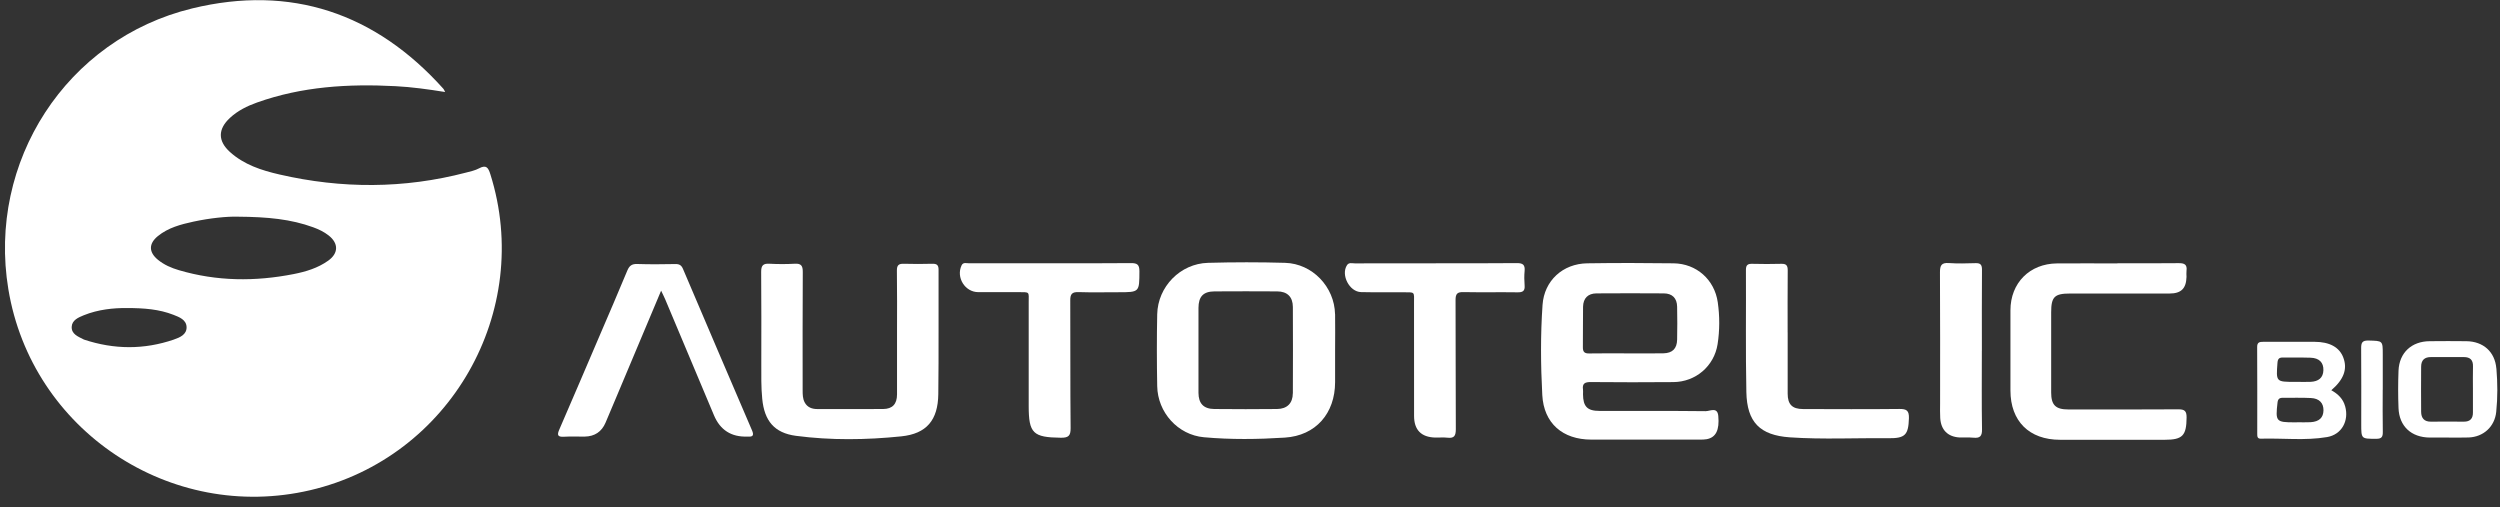 <svg xmlns="http://www.w3.org/2000/svg" width="207" height="42" viewBox="0 0 207 42" fill="none"><rect x="0" y="0" width="207" height="42" fill="#333333" stroke="none"/><path d="M74.274 27.54C74.274 25.832 74.289 24.12 74.263 22.412C74.256 21.965 74.406 21.826 74.839 21.84C75.62 21.866 76.4 21.859 77.181 21.84C77.537 21.833 77.713 21.913 77.713 22.328C77.698 25.766 77.735 29.207 77.691 32.645C77.661 34.771 76.738 35.915 74.619 36.131C71.723 36.428 68.802 36.468 65.906 36.087C64.11 35.849 63.288 34.841 63.113 33.023C63.017 32.055 63.036 31.084 63.036 30.113C63.036 27.58 63.05 25.047 63.025 22.515C63.021 21.987 63.182 21.807 63.706 21.837C64.399 21.873 65.099 21.877 65.796 21.837C66.327 21.804 66.474 21.994 66.47 22.515C66.448 25.784 66.459 29.057 66.459 32.327C66.459 32.667 66.463 33.005 66.624 33.312C66.848 33.738 67.24 33.87 67.684 33.87C69.498 33.87 71.313 33.881 73.131 33.866C73.897 33.859 74.271 33.452 74.274 32.664C74.282 30.956 74.274 29.244 74.274 27.536V27.54Z" fill="white"></path><path d="M175.324 21.797C177.014 21.797 178.7 21.811 180.39 21.789C180.874 21.782 181.112 21.907 181.043 22.423C181.021 22.588 181.043 22.761 181.043 22.929C181.013 23.893 180.599 24.304 179.628 24.304C176.886 24.304 174.14 24.304 171.399 24.304C170.112 24.304 169.837 24.579 169.837 25.858C169.837 28.072 169.837 30.289 169.837 32.503C169.837 33.54 170.207 33.903 171.256 33.903C174.294 33.903 177.333 33.914 180.372 33.892C180.9 33.889 181.054 34.046 181.05 34.57C181.039 36.066 180.72 36.414 179.247 36.414C176.354 36.414 173.466 36.414 170.574 36.414C168.015 36.414 166.465 34.871 166.465 32.334C166.465 30.12 166.465 27.903 166.465 25.689C166.468 23.428 168.055 21.83 170.321 21.811C171.989 21.797 173.657 21.811 175.321 21.811L175.324 21.797Z" fill="white"></path><path d="M54.737 24.076C53.443 27.151 52.211 30.084 50.976 33.016C50.697 33.676 50.419 34.335 50.14 34.995C49.818 35.754 49.235 36.135 48.413 36.15C47.845 36.161 47.273 36.124 46.705 36.161C46.145 36.197 46.119 35.999 46.317 35.549C47.442 32.957 48.549 30.362 49.66 27.767C50.422 25.986 51.196 24.208 51.936 22.416C52.105 22.005 52.317 21.84 52.772 21.859C53.824 21.895 54.883 21.881 55.935 21.863C56.258 21.859 56.427 21.973 56.551 22.266C58.45 26.726 60.352 31.18 62.266 35.633C62.438 36.032 62.354 36.183 61.929 36.15C61.907 36.15 61.885 36.15 61.866 36.15C60.547 36.191 59.63 35.604 59.117 34.387C57.772 31.183 56.423 27.976 55.074 24.773C54.993 24.582 54.898 24.402 54.744 24.073L54.737 24.076Z" fill="white"></path><path d="M118.889 21.796C121.125 21.796 123.364 21.811 125.6 21.785C126.099 21.782 126.282 21.932 126.238 22.43C126.201 22.826 126.205 23.233 126.238 23.633C126.275 24.083 126.095 24.212 125.659 24.204C124.16 24.182 122.661 24.215 121.165 24.186C120.666 24.175 120.52 24.329 120.52 24.831C120.538 28.397 120.52 31.964 120.542 35.53C120.542 36.076 120.417 36.311 119.842 36.241C119.508 36.201 119.167 36.241 118.83 36.23C117.679 36.197 117.085 35.6 117.085 34.441C117.078 31.341 117.085 28.236 117.081 25.135C117.081 24.113 117.21 24.204 116.117 24.201C114.977 24.193 113.837 24.212 112.697 24.186C111.726 24.164 111.004 22.753 111.535 21.95C111.693 21.712 111.957 21.807 112.177 21.807C114.413 21.8 116.653 21.804 118.889 21.804V21.796Z" fill="white"></path><path d="M86.935 21.796C89.171 21.796 91.411 21.811 93.647 21.785C94.157 21.781 94.344 21.91 94.344 22.452C94.336 24.197 94.358 24.197 92.588 24.197C91.492 24.197 90.392 24.222 89.296 24.186C88.765 24.171 88.614 24.351 88.618 24.871C88.636 28.393 88.611 31.919 88.647 35.442C88.655 36.098 88.457 36.252 87.83 36.244C85.535 36.215 85.176 35.882 85.176 33.605C85.176 30.758 85.176 27.91 85.176 25.058C85.176 24.123 85.304 24.193 84.278 24.189C83.182 24.186 82.082 24.197 80.986 24.189C79.897 24.178 79.153 22.973 79.615 21.979C79.747 21.693 80.018 21.8 80.231 21.8C82.467 21.792 84.707 21.796 86.943 21.796H86.935Z" fill="white"></path><path d="M148.019 27.525C148.019 29.215 148.019 30.901 148.019 32.59C148.019 33.484 148.393 33.866 149.288 33.869C151.949 33.877 154.606 33.891 157.268 33.862C157.861 33.855 158.078 33.994 158.059 34.628C158.015 35.999 157.762 36.3 156.366 36.285C153.642 36.255 150.919 36.398 148.199 36.212C145.728 36.039 144.651 34.965 144.599 32.469C144.53 29.094 144.581 25.714 144.563 22.338C144.563 21.939 144.717 21.836 145.087 21.844C145.89 21.862 146.692 21.869 147.491 21.844C147.92 21.829 148.027 22.001 148.023 22.401C148.008 24.109 148.016 25.82 148.016 27.529L148.019 27.525Z" fill="white"></path><path d="M164.097 29.039C164.097 31.209 164.075 33.382 164.111 35.552C164.122 36.135 163.924 36.292 163.393 36.241C163.015 36.204 162.634 36.241 162.256 36.223C161.278 36.168 160.713 35.603 160.651 34.617C160.625 34.218 160.64 33.818 160.64 33.415C160.64 29.79 160.651 26.165 160.629 22.54C160.629 21.983 160.75 21.737 161.358 21.781C162.091 21.833 162.836 21.811 163.572 21.789C163.983 21.774 164.111 21.921 164.108 22.335C164.089 24.571 164.1 26.803 164.1 29.039H164.097Z" fill="white"></path><path d="M197.289 32.264C197.289 33.423 197.274 34.585 197.296 35.743C197.304 36.161 197.216 36.337 196.75 36.333C195.511 36.329 195.511 36.351 195.511 35.112C195.511 33.023 195.522 30.938 195.504 28.852C195.5 28.387 195.581 28.181 196.116 28.196C197.293 28.229 197.293 28.196 197.293 29.354C197.293 30.326 197.293 31.293 197.293 32.264H197.289Z" fill="white"></path><path d="M40.602 14.429C40.433 13.89 40.269 13.616 39.667 13.938C39.341 14.114 38.956 14.195 38.59 14.29C33.454 15.635 28.297 15.635 23.139 14.447C21.658 14.107 20.203 13.637 19.037 12.582C18.026 11.666 18.04 10.687 19.041 9.76C19.686 9.162 20.467 8.777 21.281 8.488C24.997 7.161 28.846 6.93 32.747 7.135C34.092 7.205 35.423 7.388 36.859 7.619C36.768 7.45 36.749 7.388 36.709 7.348C31.079 1.073 24.085 -1.284 15.921 0.695C5.478 3.228 -1.05 13.403 0.691 23.944C2.619 35.633 14.118 43.29 25.687 40.588C37.274 37.883 44.176 25.773 40.602 14.429ZM14.397 28.115C11.926 28.962 9.448 28.944 6.97 28.123C6.952 28.115 6.93 28.108 6.911 28.097C6.461 27.866 5.911 27.661 5.936 27.063C5.958 26.514 6.479 26.29 6.926 26.107C8.136 25.616 9.408 25.498 10.496 25.506C11.952 25.506 13.187 25.608 14.36 26.066C14.851 26.257 15.43 26.477 15.449 27.082C15.467 27.701 14.895 27.943 14.4 28.112L14.397 28.115ZM27.175 21.584C26.317 22.196 25.328 22.493 24.312 22.694C21.123 23.321 17.952 23.296 14.818 22.372C14.191 22.189 13.586 21.928 13.073 21.507C12.311 20.88 12.303 20.18 13.066 19.553C13.924 18.853 14.972 18.578 16.02 18.351C17.402 18.054 18.806 17.915 19.682 17.941C22.171 17.959 24.088 18.146 25.936 18.82C26.394 18.989 26.83 19.194 27.215 19.498C28.044 20.151 28.033 20.972 27.175 21.584Z" fill="white"></path><path d="M141.242 34.045C138.309 34.013 135.373 34.027 132.44 34.024C131.429 34.024 131.081 33.664 131.073 32.645C131.073 32.517 131.088 32.389 131.073 32.264C130.996 31.751 131.234 31.63 131.718 31.634C133.998 31.656 136.278 31.656 138.558 31.637C140.406 31.623 141.934 30.311 142.217 28.496C142.396 27.345 142.396 26.176 142.231 25.029C141.96 23.152 140.468 21.829 138.577 21.803C136.19 21.77 133.804 21.767 131.421 21.803C129.402 21.833 127.862 23.237 127.723 25.241C127.55 27.727 127.569 30.223 127.701 32.704C127.825 35.057 129.394 36.395 131.751 36.399C133.229 36.399 134.706 36.399 136.183 36.399C137.704 36.399 139.222 36.399 140.743 36.399C140.934 36.399 141.124 36.399 141.311 36.366C142.074 36.223 142.382 35.614 142.275 34.445C142.206 33.664 141.59 34.045 141.249 34.042L141.242 34.045ZM131.077 25.399C131.092 24.692 131.484 24.299 132.187 24.292C134.046 24.281 135.901 24.278 137.759 24.292C138.467 24.296 138.855 24.688 138.866 25.395C138.885 26.301 138.885 27.21 138.866 28.119C138.852 28.866 138.481 29.24 137.723 29.255C136.689 29.273 135.655 29.259 134.621 29.259C133.61 29.259 132.594 29.248 131.583 29.266C131.201 29.273 131.059 29.141 131.062 28.756C131.081 27.639 131.055 26.521 131.077 25.403V25.399Z" fill="white"></path><path d="M110.542 26.011C110.494 23.753 108.669 21.829 106.411 21.763C104.281 21.701 102.148 21.704 100.018 21.763C97.731 21.826 95.865 23.735 95.817 26.022C95.777 28.005 95.781 29.988 95.817 31.971C95.854 34.148 97.525 36.01 99.684 36.204C101.913 36.406 104.157 36.377 106.385 36.234C108.955 36.069 110.542 34.221 110.546 31.645C110.546 30.758 110.546 29.875 110.546 28.988C110.546 27.998 110.564 27.005 110.546 26.015L110.542 26.011ZM107.045 32.569C107.041 33.389 106.572 33.859 105.736 33.866C104.006 33.884 102.276 33.884 100.546 33.866C99.659 33.859 99.237 33.411 99.234 32.524C99.226 31.344 99.234 30.164 99.234 28.98C99.234 27.822 99.23 26.66 99.234 25.502C99.237 24.549 99.633 24.135 100.561 24.127C102.291 24.116 104.021 24.116 105.751 24.127C106.59 24.131 107.045 24.582 107.049 25.418C107.06 27.8 107.06 30.182 107.049 32.565L107.045 32.569Z" fill="white"></path><path d="M194.177 33.642C194.008 33.026 193.601 32.63 193.033 32.312C194.078 31.41 194.382 30.549 194.026 29.607C193.704 28.753 192.897 28.305 191.647 28.302C190.236 28.298 188.821 28.305 187.41 28.302C187.106 28.302 186.889 28.324 186.893 28.731C186.908 31.135 186.9 33.536 186.9 35.94C186.9 36.142 186.911 36.329 187.19 36.322C189.019 36.27 190.863 36.497 192.681 36.19C193.894 35.984 194.51 34.844 194.18 33.646L194.177 33.642ZM188.576 30.028C188.601 29.698 188.726 29.596 189.037 29.603C189.793 29.618 190.551 29.592 191.31 29.618C192.032 29.64 192.399 30.017 192.377 30.662C192.355 31.271 191.992 31.593 191.285 31.619C190.907 31.63 190.526 31.619 190.148 31.619C190.108 31.619 190.064 31.619 190.023 31.619C188.444 31.619 188.455 31.619 188.576 30.024V30.028ZM191.314 34.958C190.936 34.98 190.559 34.962 190.181 34.962V34.969H189.991C188.451 34.969 188.4 34.903 188.579 33.334C188.612 33.034 188.741 32.935 189.019 32.938C189.796 32.946 190.577 32.916 191.35 32.957C192.04 32.99 192.392 33.375 192.384 33.979C192.373 34.584 192.029 34.914 191.314 34.958Z" fill="white"></path><path d="M206.698 30.512C206.581 29.123 205.613 28.269 204.217 28.251C203.205 28.236 202.193 28.243 201.182 28.251C199.679 28.258 198.656 29.207 198.597 30.695C198.557 31.725 198.557 32.763 198.597 33.792C198.656 35.299 199.657 36.215 201.178 36.23C201.662 36.234 202.149 36.23 202.633 36.23C203.223 36.23 203.813 36.245 204.404 36.223C205.628 36.179 206.559 35.332 206.687 34.108C206.812 32.913 206.801 31.707 206.702 30.512H206.698ZM204.759 32.242C204.759 32.873 204.752 33.507 204.759 34.137C204.767 34.657 204.532 34.918 204 34.914C203.095 34.907 202.19 34.903 201.284 34.914C200.72 34.921 200.474 34.617 200.47 34.097C200.459 32.854 200.463 31.612 200.47 30.369C200.47 29.827 200.742 29.559 201.295 29.566C202.201 29.574 203.106 29.574 204.011 29.566C204.536 29.566 204.778 29.812 204.763 30.343C204.745 30.974 204.759 31.608 204.759 32.238V32.242Z" fill="white"></path></svg>